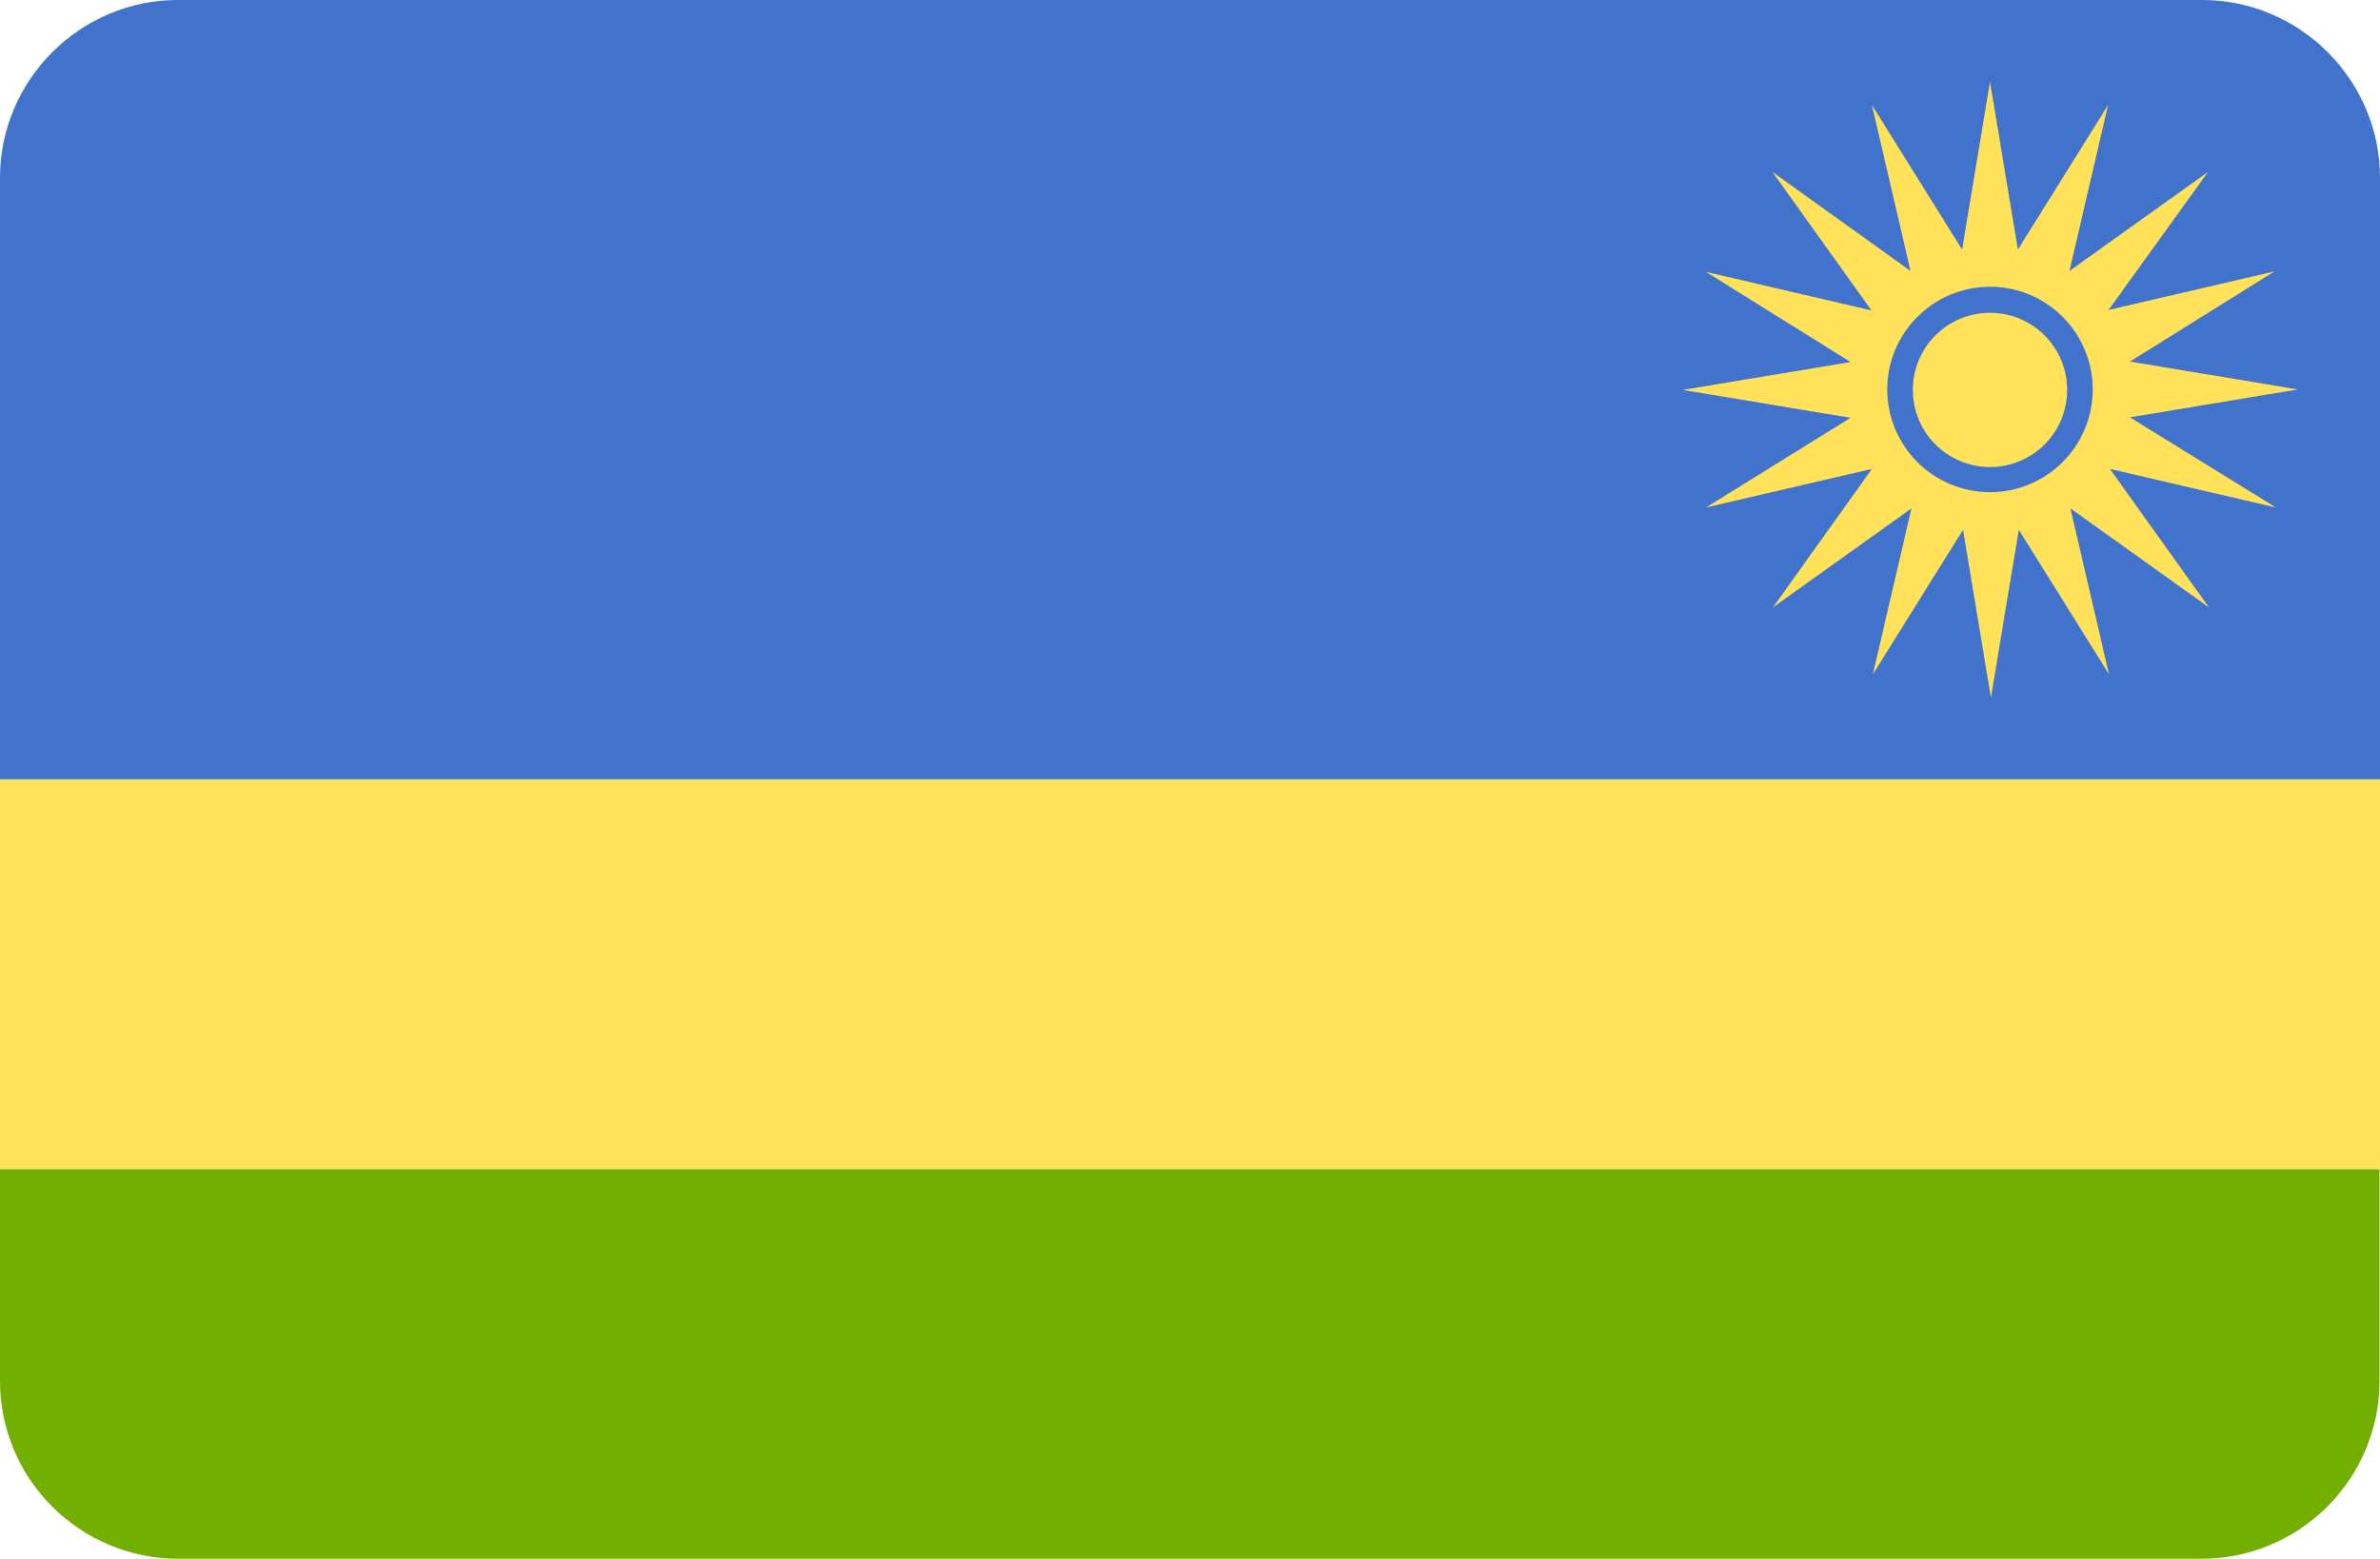 <?xml version="1.0" encoding="utf-8"?>
<!-- Generator: Adobe Illustrator 26.0.2, SVG Export Plug-In . SVG Version: 6.00 Build 0)  -->
<svg version="1.1" id="Layer_1" xmlns="http://www.w3.org/2000/svg" xmlns:xlink="http://www.w3.org/1999/xlink" x="0px" y="0px"
	 viewBox="0 0 512 335.4" style="enable-background:new 0 0 512 335.4;" xml:space="preserve">
<style type="text/css">
	.st0{fill:#4173CD;}
	.st1{fill:#FFE15A;}
	.st2{fill:#73AF00;}
</style>
<path class="st0" d="M473.7,0H38.3C17.2,0,0,17.2,0,38.3v129.4h512V38.3C512,17.2,494.8,0,473.7,0z"/>
<rect y="167.7" class="st1" width="512" height="83.9"/>
<path class="st2" d="M0,297.1c0,21.2,17.2,38.3,38.3,38.3h435.3c21.2,0,38.3-17.2,38.3-38.3v-45.5H0V297.1z"/>
<g>
	<path class="st1" d="M458.2,89.8l36.1-6l-36.1-6l31.1-19.4l-35.7,8.3L475,37l-29.8,21.3l8.3-35.7l-19.4,31.1l-6-36.1l-6,36.1
		l-19.4-31.1l8.3,35.7L381.3,37l21.3,29.8L367,58.5l31.1,19.4l-36.1,6l36.1,6L367,109.2l35.7-8.3l-21.3,29.8l29.8-21.3l-8.3,35.7
		l19.4-31.1l6,36.1l6-36.1l19.4,31.1l-8.3-35.7l29.8,21.3l-21.3-29.8l35.7,8.3L458.2,89.8z M428.1,105.9c-12.2,0-22.1-9.9-22.1-22.1
		s9.9-22.1,22.1-22.1s22.1,9.9,22.1,22.1S440.3,105.9,428.1,105.9z"/>
	<circle class="st1" cx="428.1" cy="83.9" r="16.6"/>
</g>
</svg>
